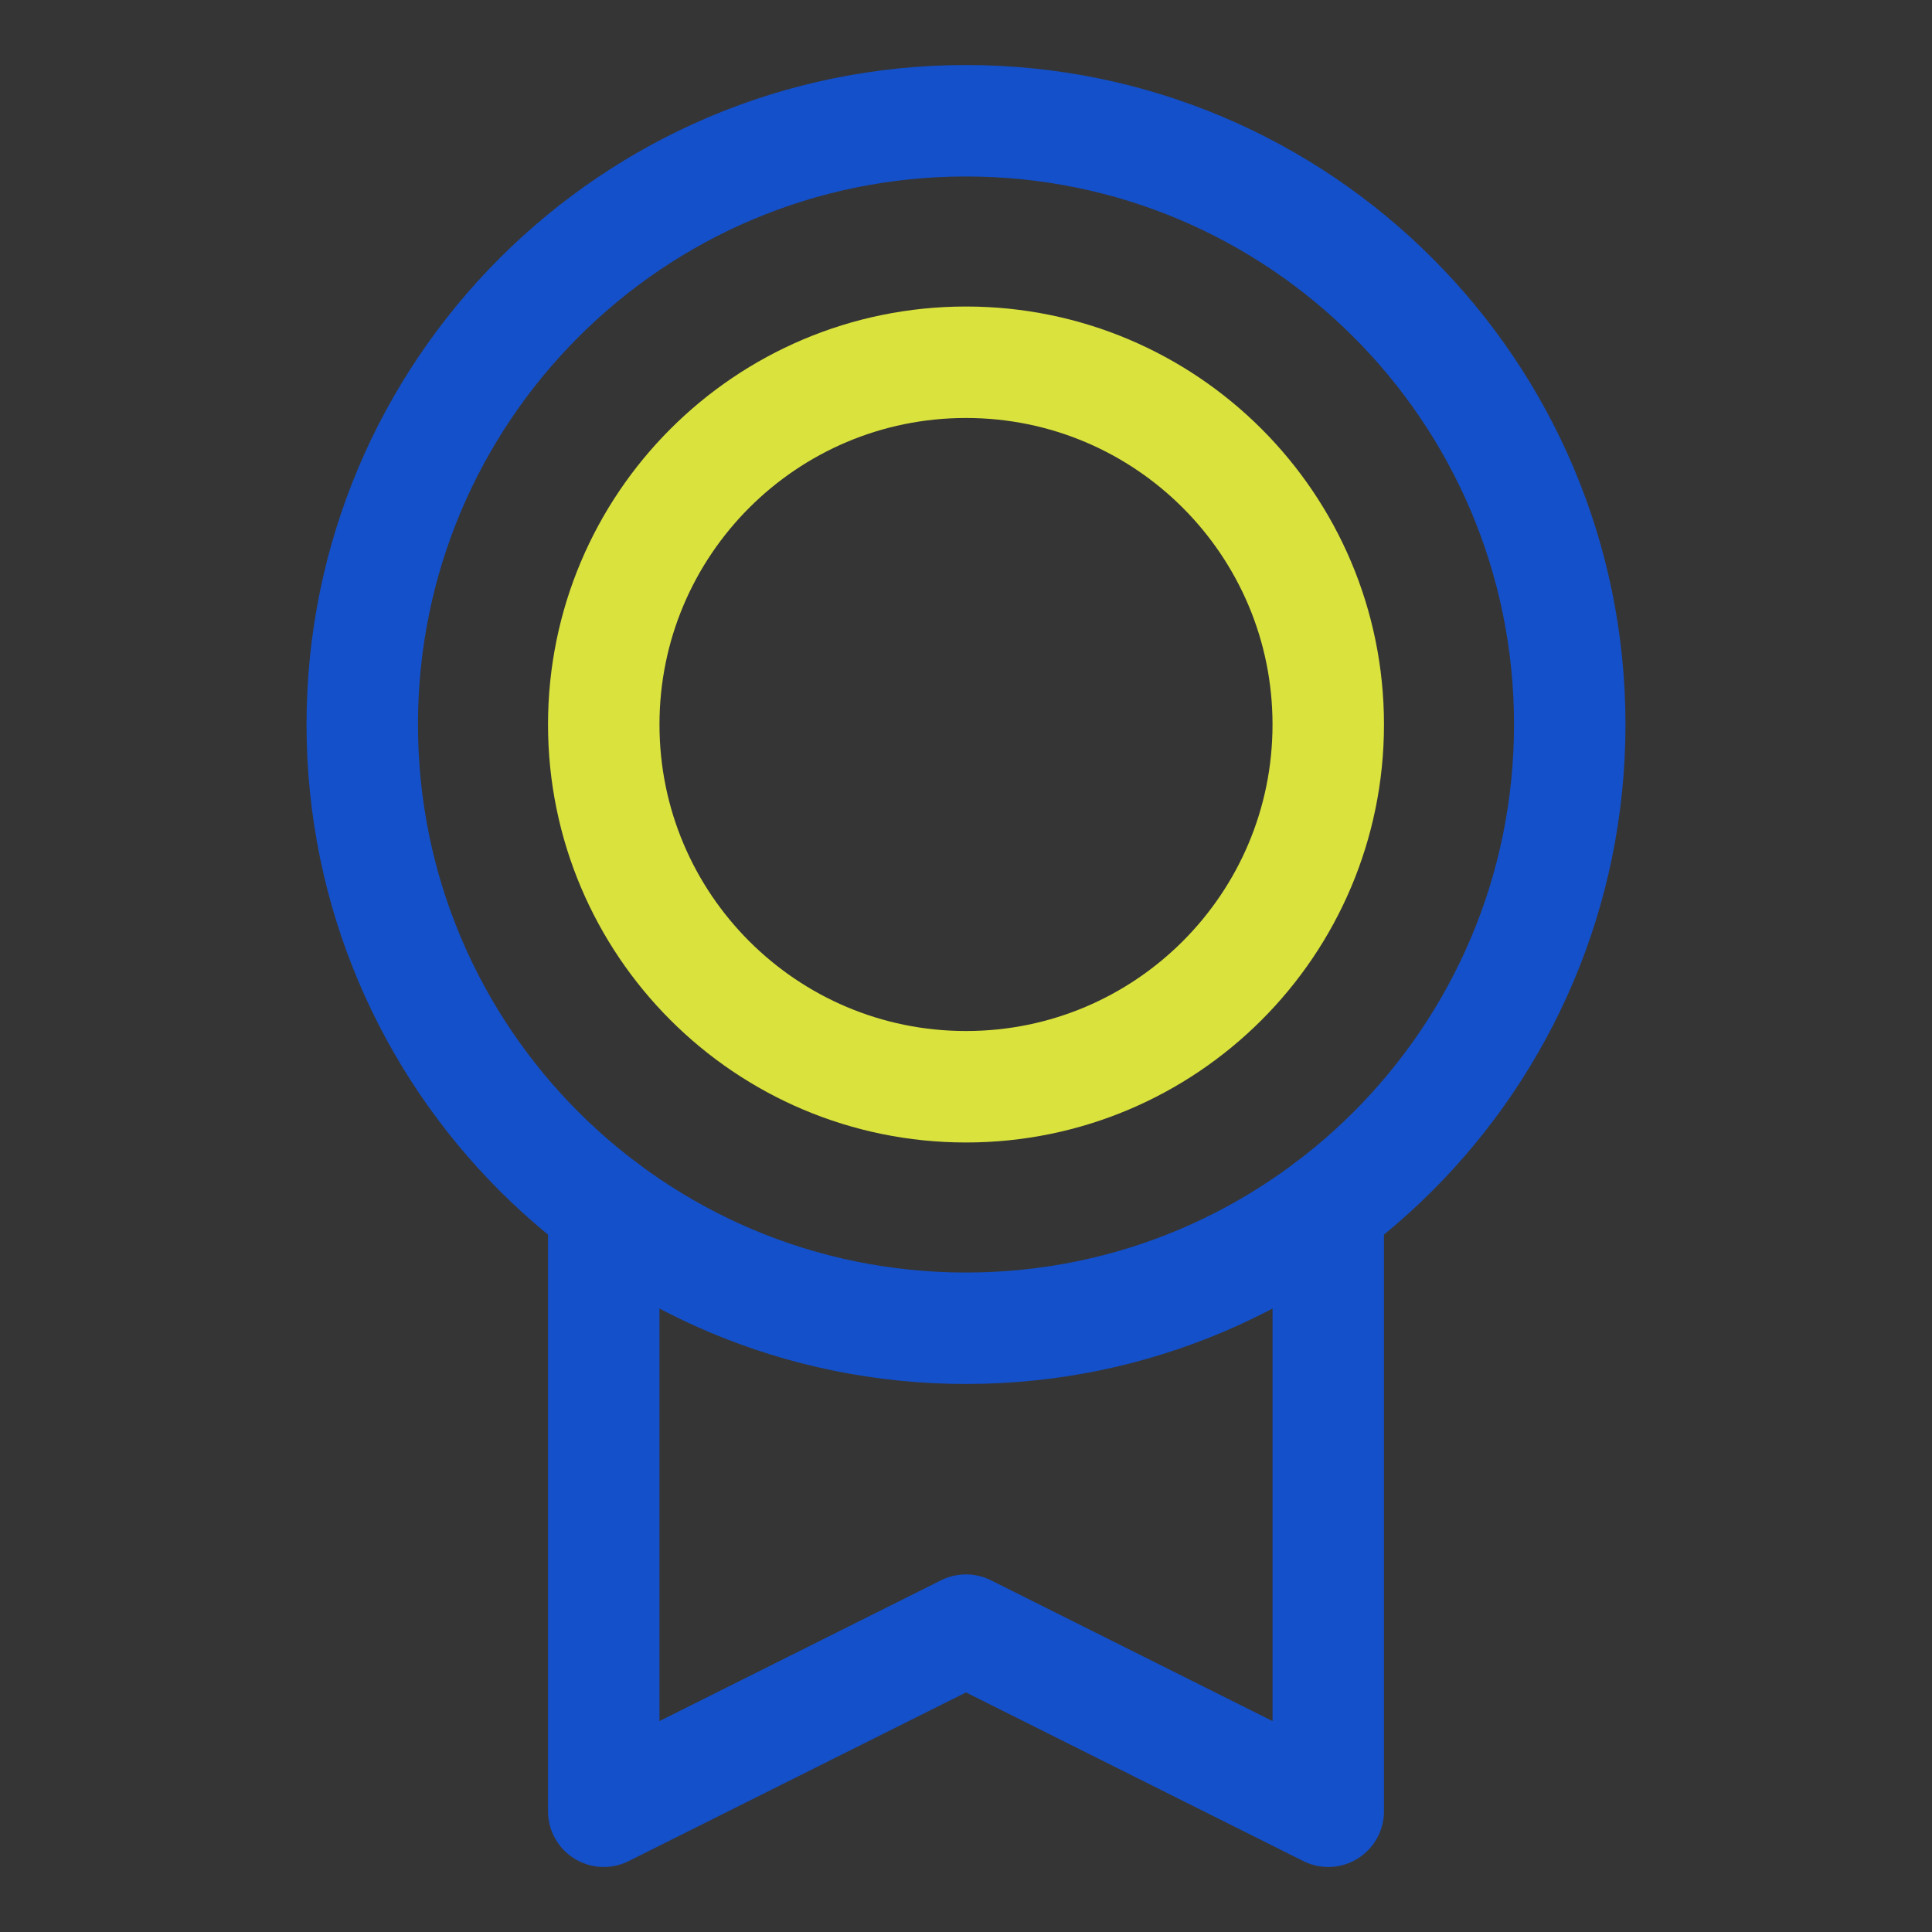 <svg width="52" height="52" viewBox="0 0 52 52" fill="none" xmlns="http://www.w3.org/2000/svg">
<rect x="0" y="0" width="52" height="52" fill="#333333" stroke="none"/>
<g clip-path="url(#clip0_17434_82073)">
<rect width="52" height="52" fill="white" fill-opacity="0.01"/>
<path d="M26 35.75C34.975 35.75 42.25 28.475 42.25 19.5C42.25 10.525 34.975 3.25 26 3.25C17.025 3.25 9.75 10.525 9.75 19.5C9.75 28.475 17.025 35.75 26 35.75Z" stroke="#1450C9" stroke-width="3" stroke-linecap="round" stroke-linejoin="round"/>
<path d="M26 29.25C31.385 29.25 35.75 24.885 35.75 19.5C35.75 14.115 31.385 9.75 26 9.75C20.615 9.75 16.25 14.115 16.25 19.5C16.25 24.885 20.615 29.25 26 29.25Z" stroke="#DAE23D" stroke-width="3" stroke-linecap="round" stroke-linejoin="round"/>
<path d="M35.75 32.5V48.75L26 43.875L16.25 48.75V32.5" stroke="#1450C9" stroke-width="3" stroke-linecap="round" stroke-linejoin="round"/>
</g>
<defs>
<clipPath id="clip0_17434_82073">
<rect width="52" height="52" fill="white"/>
</clipPath>
</defs>
</svg>
